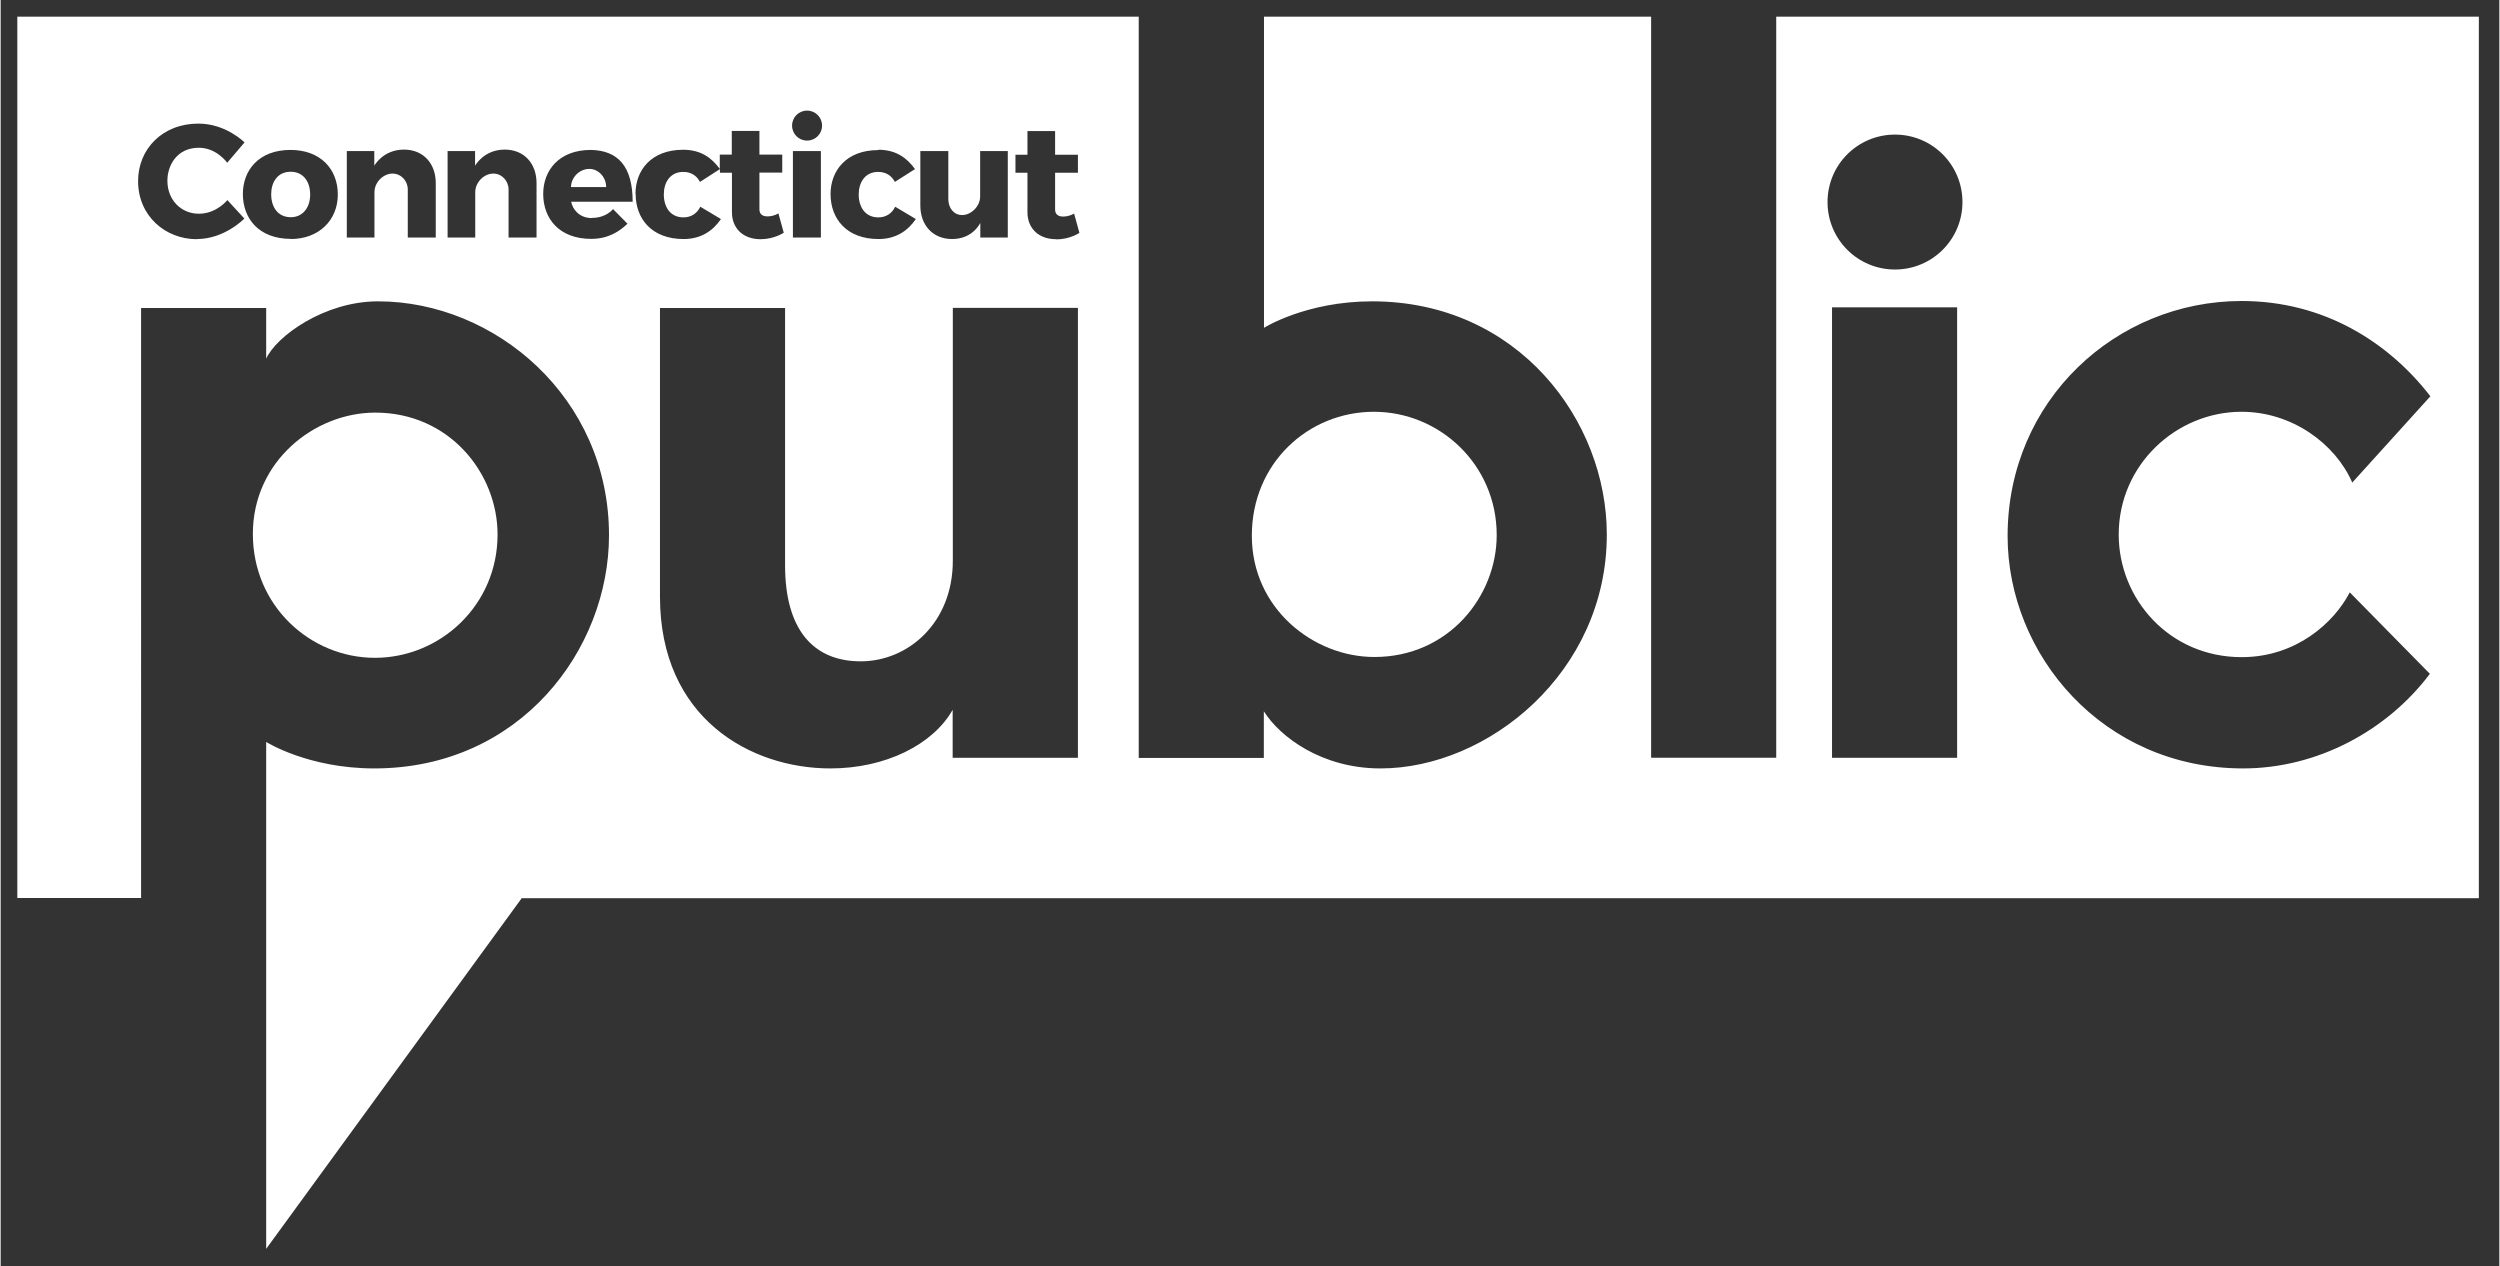 <?xml version="1.0" encoding="UTF-8"?>
<svg xmlns="http://www.w3.org/2000/svg" id="logos" width="12.5pc" height="6.33pc" viewBox="0 0 150 76">
  <rect x="0" y="0" width="150" height="76" fill="#333333" stroke="none"/>
  <defs>
    <style>.cls-1{fill:none;}.cls-1,.cls-2{stroke-width:0px;}.cls-2{fill:#fff;}</style>
  </defs>
  <path class="cls-1" d="M63.78,13c-.38,0-.48-.22-.48-.42v-2.21h1.37v-1.08h-1.37v-1.42h-1.66v1.42h-.72v1.08h.72v2.37c0,.95.65,1.62,1.72,1.62.82,0,1.39-.39,1.39-.39l-.32-1.16s-.29.18-.66.18Z"></path>
  <rect class="cls-1" x="47.57" y="9.07" width="1.68" height="5.19"></rect>
  <path class="cls-1" d="M52.71,14.34c1.05,0,1.75-.5,2.24-1.2l-1.24-.74c-.19.4-.55.64-1.01.64-.79,0-1.18-.62-1.18-1.38,0-.72.39-1.35,1.17-1.35.46,0,.81.23,1,.6l1.21-.77c-.48-.66-1.13-1.16-2.2-1.16-1.92,0-2.86,1.24-2.86,2.64,0,1.49.96,2.7,2.88,2.7Z"></path>
  <circle class="cls-1" cx="48.41" cy="7.54" r=".9"></circle>
  <path class="cls-1" d="M43.23,13.14l-1.24-.74c-.19.4-.55.64-1.01.64-.79,0-1.18-.62-1.18-1.38,0-.72.39-1.35,1.17-1.35.46,0,.81.23,1,.6l1.2-.77h0c-.48-.66-1.13-1.16-2.2-1.16-1.92,0-2.86,1.24-2.86,2.64,0,1.49.96,2.7,2.88,2.7,1.05,0,1.75-.5,2.24-1.2Z"></path>
  <path class="cls-1" d="M43.17,10.15v.22h.72v2.37c0,.95.65,1.62,1.72,1.62.82,0,1.39-.39,1.39-.39l-.32-1.16s-.29.18-.66.18-.48-.22-.48-.42v-2.21h1.37v-1.08h-1.37v-1.42h-1.66v1.42h-.72v.86s0,0,0,0h0Z"></path>
  <path class="cls-1" d="M35.45,8.99h0c-1.92,0-2.86,1.24-2.86,2.64,0,1.49.96,2.7,2.88,2.7,1.05,0,1.72-.48,2.18-.91l-.87-.88s-.39.53-1.26.53c-.75,0-1.16-.53-1.23-.98h3.69c0-2.11-.87-3.08-2.51-3.11ZM34.24,11.22c0-.56.5-1.09,1.1-1.09.56,0,1.01.5,1.01,1.09h-2.11Z"></path>
  <path class="cls-1" d="M24.21,8.97c-1.25,0-1.78.97-1.78.97v-.88h-1.65v5.19h1.66v-2.72c0-.62.53-1.12,1.08-1.12s.92.45.92.95v2.89h1.68v-3.27c0-1.18-.74-2.01-1.91-2.01Z"></path>
  <path class="cls-1" d="M57.11,14.35c1.25,0,1.69-.97,1.69-.97v.88h1.65v-5.19h-1.66v2.72c0,.62-.53,1.12-1.08,1.12s-.83-.45-.83-.95v-2.89h-1.68v3.27c0,1.18.74,2.01,1.91,2.01Z"></path>
  <path class="cls-1" d="M11.9,12.83c-1.07,0-1.89-.83-1.89-1.98,0-.92.57-1.98,1.89-1.98,1.08,0,1.7.9,1.7.9l1.04-1.22s-1.12-1.13-2.77-1.13c-2.15,0-3.62,1.52-3.62,3.45,0,2.1,1.64,3.49,3.53,3.49h0c1.66,0,2.85-1.23,2.85-1.23l-1.02-1.11s-.66.82-1.71.82Z"></path>
  <path class="cls-1" d="M17.41,8.99h0c-1.92,0-2.86,1.24-2.86,2.64,0,1.49.96,2.7,2.88,2.7,1.68,0,2.83-1.08,2.83-2.67s-1.06-2.68-2.84-2.68ZM17.41,13.05c-.79,0-1.18-.62-1.18-1.38,0-.72.39-1.35,1.17-1.35h0c.73,0,1.17.58,1.17,1.37s-.47,1.36-1.16,1.36Z"></path>
  <path class="cls-1" d="M30.26,8.97c-1.25,0-1.78.97-1.78.97v-.88h-1.65v5.19h1.66v-2.72c0-.62.53-1.12,1.08-1.12s.92.45.92.95v2.89h1.68v-3.27c0-1.18-.74-2.01-1.91-2.01Z"></path>
  <polygon class="cls-2" points="43.18 10.15 43.17 10.15 43.17 10.15 43.18 10.15"></polygon>
  <path class="cls-2" d="M17.41,10.31h0c-.79,0-1.17.63-1.17,1.35,0,.76.39,1.38,1.18,1.38.69,0,1.16-.55,1.16-1.36s-.44-1.37-1.17-1.37Z"></path>
  <path class="cls-2" d="M35.34,10.14c-.61,0-1.1.53-1.1,1.09h2.11c0-.58-.45-1.09-1.01-1.09Z"></path>
  <path class="cls-2" d="M82.47,39.44c4.43,0,7.34-3.62,7.34-7.32,0-4.24-3.44-7.4-7.37-7.4s-7.33,3.07-7.33,7.44,3.7,7.28,7.35,7.28Z"></path>
  <path class="cls-2" d="M22.46,39.49c3.93,0,7.37-3.16,7.37-7.4,0-3.7-2.91-7.32-7.34-7.32-3.66,0-7.35,2.93-7.35,7.28s3.48,7.44,7.33,7.44Z"></path>
  <path class="cls-2" d="M148.76,1h-42.17v44.49h-7.51V1h-23.24v18.68s2.51-1.59,6.49-1.59c8.77,0,14.09,7.16,14.09,14,0,8.28-7.14,14.04-13.59,14.04-3.52,0-6.03-1.89-7-3.43v2.8h-7.51V1H1v52.91h7.43V18.49h7.51v3.04c.6-1.33,3.48-3.44,6.71-3.44,7.01,0,13.87,5.76,13.87,14.04,0,6.85-5.32,14-14.09,14-3.98,0-6.49-1.59-6.49-1.59v30.43l15.34-21.05h117.49V1ZM11.78,14.36h0c-1.89,0-3.53-1.39-3.53-3.49,0-1.92,1.46-3.45,3.62-3.45,1.66,0,2.77,1.13,2.77,1.13l-1.04,1.22s-.63-.9-1.7-.9c-1.32,0-1.89,1.06-1.89,1.98,0,1.15.82,1.98,1.89,1.98s1.71-.82,1.71-.82l1.02,1.11s-1.18,1.23-2.85,1.23ZM17.42,14.34c-1.92,0-2.88-1.22-2.88-2.7,0-1.4.94-2.64,2.86-2.64h0c1.78,0,2.84,1.13,2.84,2.68s-1.15,2.67-2.83,2.67ZM26.12,14.26h-1.68v-2.89c0-.5-.39-.95-.92-.95s-1.08.5-1.08,1.12v2.72h-1.66v-5.19h1.65v.88s.52-.97,1.78-.97c1.17,0,1.91.84,1.91,2.01v3.27ZM32.17,14.26h-1.68v-2.89c0-.5-.39-.95-.92-.95s-1.08.5-1.08,1.12v2.72h-1.66v-5.19h1.65v.88s.52-.97,1.78-.97c1.17,0,1.91.84,1.91,2.01v3.27ZM55.21,9.07h1.68v2.89c0,.5.31.95.83.95s1.08-.5,1.08-1.12v-2.72h1.66v5.19h-1.65v-.88s-.44.97-1.69.97c-1.17,0-1.91-.84-1.91-2.01v-3.27ZM52.69,8.99c1.07,0,1.72.5,2.2,1.16l-1.21.77c-.19-.37-.53-.6-1-.6-.79,0-1.17.63-1.17,1.35,0,.76.39,1.38,1.18,1.38.46,0,.82-.24,1.01-.64l1.24.74c-.48.7-1.19,1.2-2.24,1.2-1.92,0-2.88-1.22-2.88-2.7,0-1.4.94-2.64,2.86-2.64ZM48.41,6.64c.5,0,.9.4.9.9s-.4.9-.9.9-.9-.4-.9-.9.4-.9.9-.9ZM49.24,9.07v5.19h-1.68v-5.19h1.68ZM35.5,13.08c.87,0,1.26-.53,1.26-.53l.87.88c-.46.44-1.13.91-2.18.91-1.92,0-2.88-1.22-2.88-2.7,0-1.4.94-2.64,2.86-2.64h0c1.64.03,2.51,1,2.51,3.11h-3.69c.08.45.49.98,1.23.98ZM38.11,11.63c0-1.4.94-2.64,2.86-2.64,1.07,0,1.72.49,2.2,1.15v-.86h.72v-1.42h1.66v1.42h1.37v1.08h-1.37v2.21c0,.2.1.42.48.42s.66-.18.66-.18l.32,1.16s-.57.39-1.39.39c-1.07,0-1.72-.67-1.72-1.62v-2.37h-.72v-.22l-1.2.77c-.19-.37-.53-.6-1-.6-.79,0-1.17.63-1.17,1.35,0,.76.39,1.38,1.18,1.38.46,0,.82-.24,1.01-.64l1.24.74c-.48.7-1.19,1.2-2.24,1.2-1.92,0-2.88-1.22-2.88-2.7ZM64.66,45.49h-7.51v-2.88c-1.17,2.08-4.02,3.52-7.34,3.52-4.79,0-10.23-3.01-10.23-10.31v-17.33h7.51v15.45c0,3.85,1.69,5.76,4.54,5.76s5.53-2.31,5.53-6.04v-15.18h7.51v27ZM63.36,14.36c-1.07,0-1.72-.67-1.72-1.62v-2.37h-.72v-1.08h.72v-1.42h1.66v1.42h1.37v1.08h-1.37v2.21c0,.2.1.42.48.42s.66-.18.66-.18l.32,1.16s-.57.39-1.39.39ZM117.45,45.49h-7.51v-27.04h7.51v27.04ZM113.72,16.18c-2.24,0-4.05-1.81-4.05-4.05,0-2.24,1.81-4.05,4.05-4.05h0c2.24,0,4.05,1.81,4.05,4.05,0,2.24-1.81,4.05-4.05,4.05ZM134.53,39.45c3.27,0,5.55-2.07,6.49-3.89l4.81,4.89c-2.56,3.41-6.76,5.68-11.21,5.68-8.45,0-14.14-6.85-14.14-13.95,0-8.16,6.52-14.11,14.05-14.11,4.94,0,8.82,2.47,11.33,5.72l-4.69,5.18c-1.02-2.34-3.62-4.25-6.65-4.25-3.9,0-7.37,3.17-7.37,7.37,0,3.87,3.04,7.36,7.38,7.36Z"></path>
</svg>
